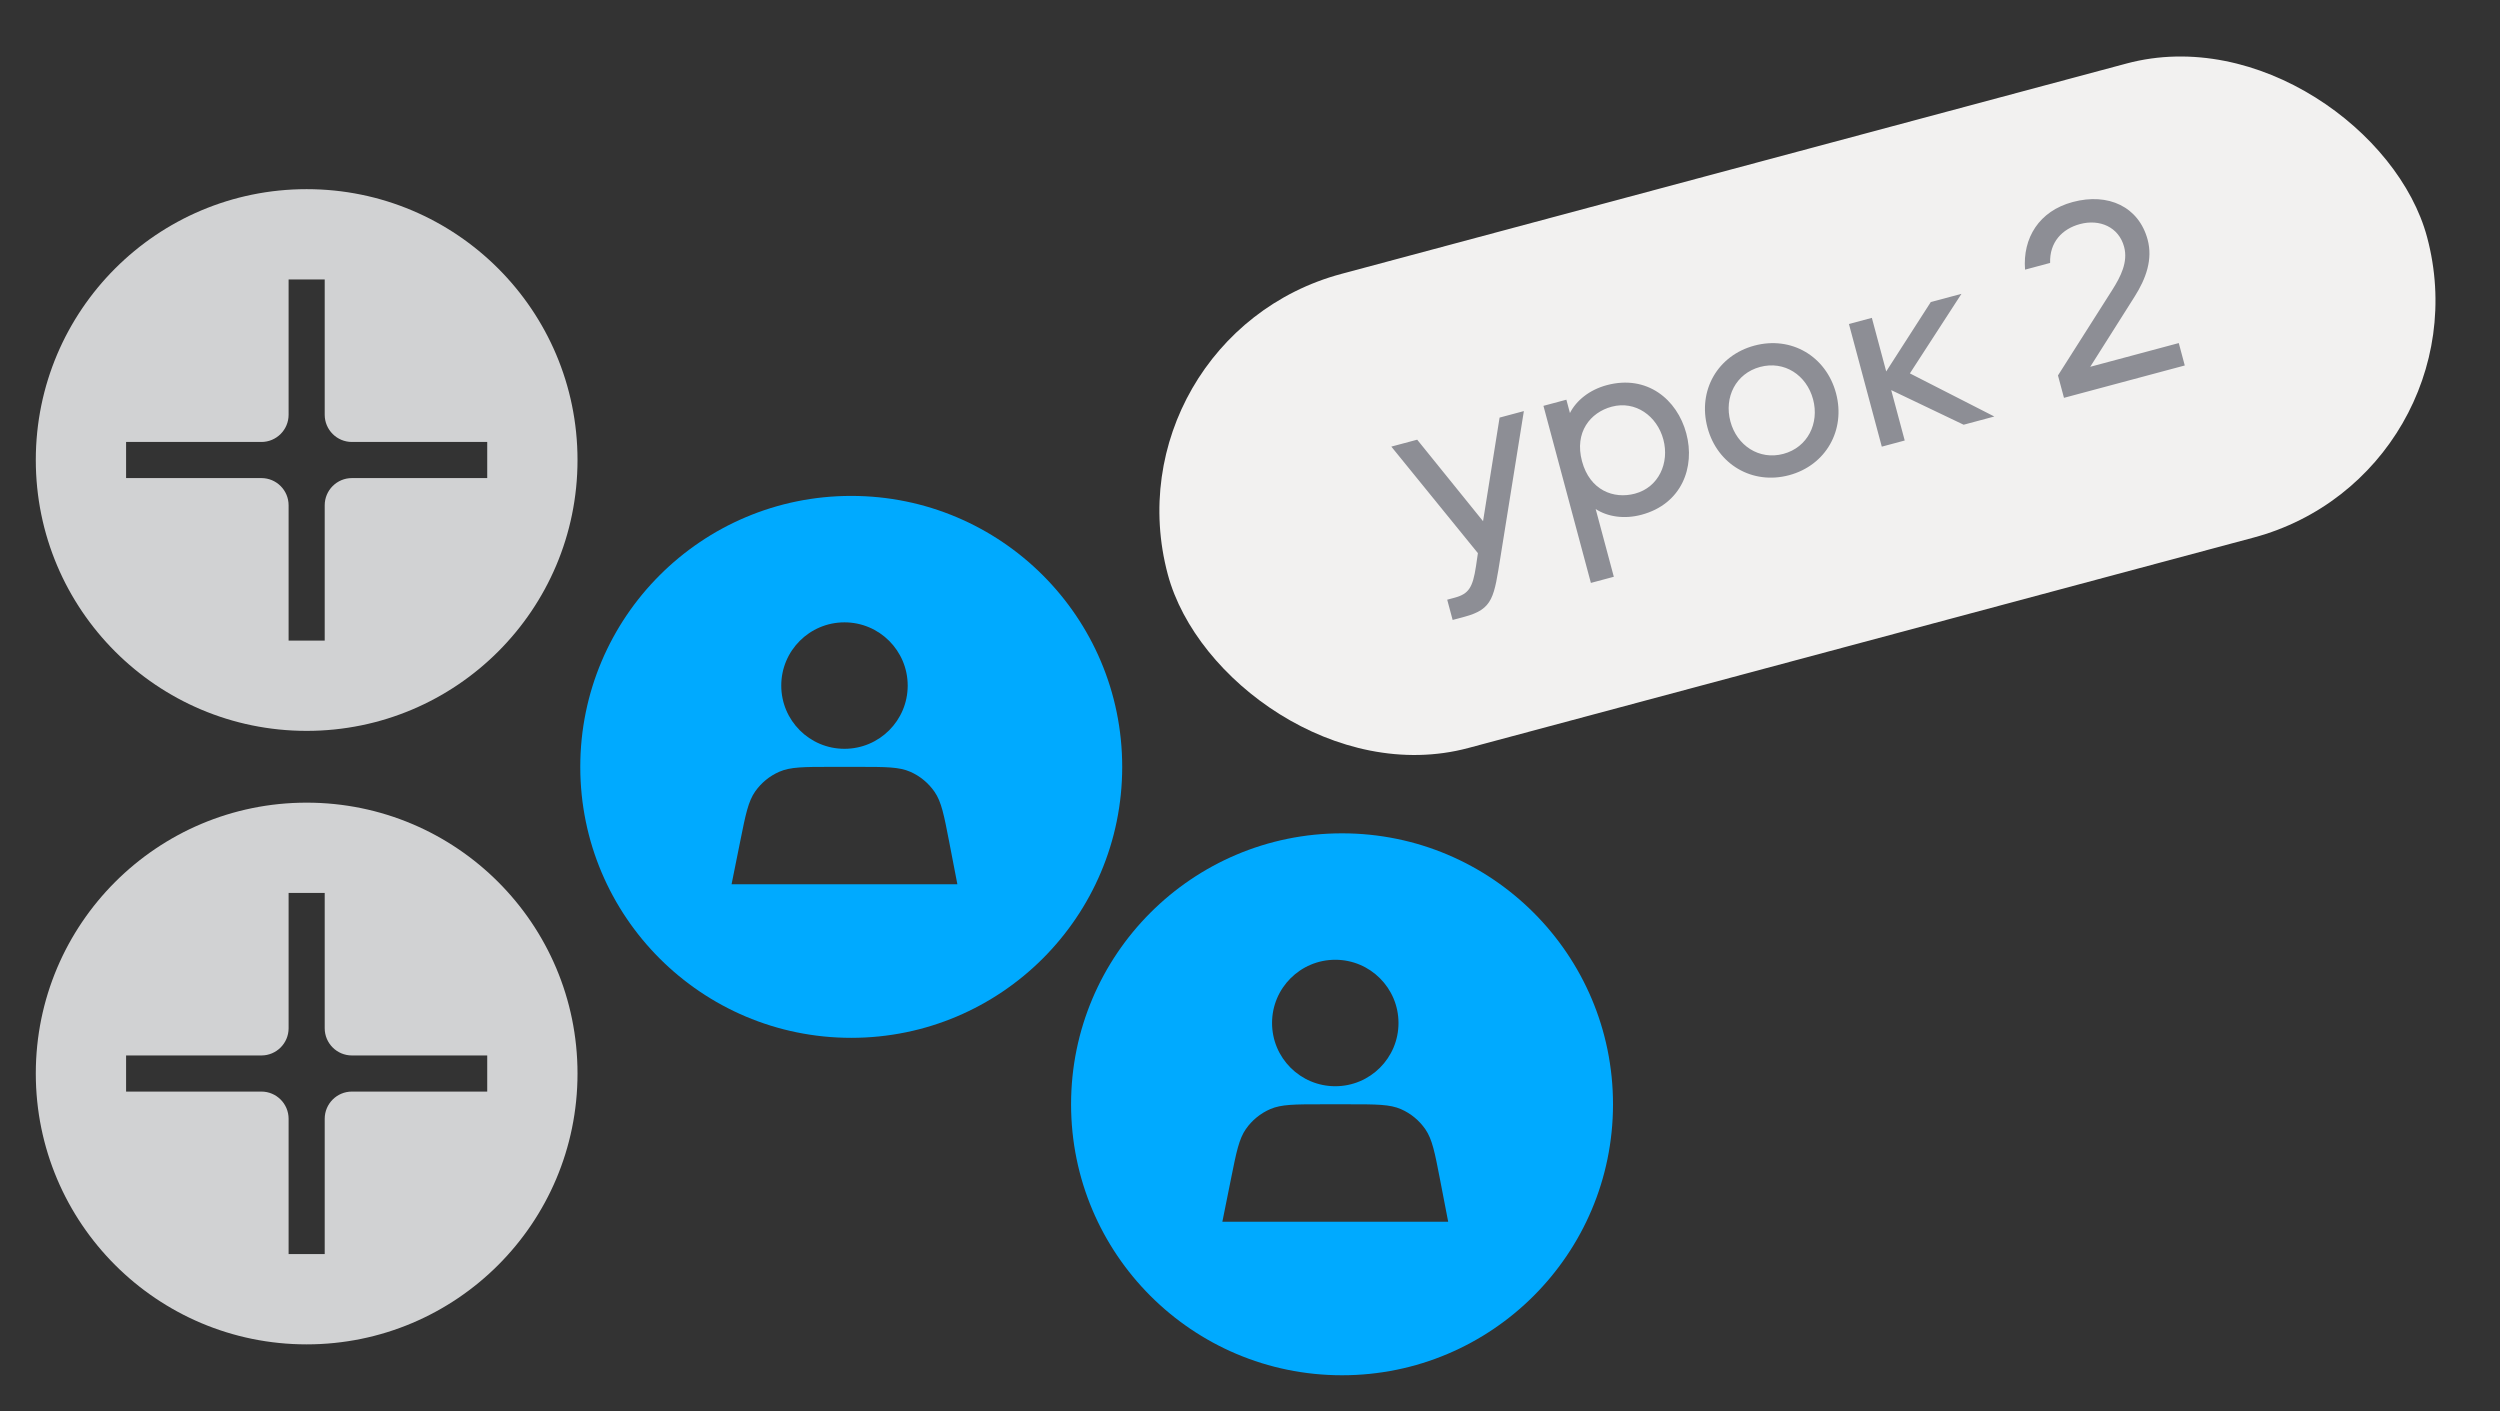 <?xml version="1.0" encoding="UTF-8"?> <svg xmlns="http://www.w3.org/2000/svg" width="163" height="92" viewBox="0 0 163 92" fill="none"><rect x="0" y="0" width="163" height="92" fill="#333333" stroke="none"/><path d="M55.501 32.333C65.258 32.333 73.168 40.243 73.168 50C73.168 59.757 65.258 67.667 55.501 67.667C45.744 67.667 37.834 59.757 37.834 50C37.834 40.243 45.744 32.333 55.501 32.333ZM54.176 50C52.416 50 51.537 50.001 50.815 50.316C50.179 50.593 49.632 51.041 49.234 51.609C48.783 52.255 48.61 53.118 48.264 54.843L47.698 57.655L62.421 57.655L61.887 54.888C61.551 53.148 61.383 52.278 60.933 51.627C60.536 51.053 59.988 50.599 59.349 50.319C58.624 50 57.738 50 55.966 50L54.176 50ZM55.06 40.577C52.783 40.577 50.938 42.423 50.938 44.699C50.938 46.976 52.783 48.822 55.06 48.822C57.336 48.822 59.182 46.976 59.182 44.699C59.181 42.423 57.336 40.577 55.06 40.577Z" fill="#00AAFF"></path><path d="M87.501 54.333C97.258 54.333 105.168 62.243 105.168 72C105.168 81.757 97.258 89.667 87.501 89.667C77.744 89.667 69.834 81.757 69.834 72C69.834 62.243 77.744 54.333 87.501 54.333ZM86.176 72C84.416 72 83.537 72.001 82.815 72.316C82.179 72.593 81.632 73.041 81.234 73.609C80.783 74.255 80.61 75.118 80.264 76.843L79.698 79.655L94.421 79.655L93.887 76.888C93.551 75.148 93.383 74.278 92.933 73.627C92.536 73.053 91.988 72.599 91.349 72.319C90.624 72 89.738 72 87.966 72L86.176 72ZM87.06 62.577C84.783 62.577 82.938 64.423 82.938 66.699C82.938 68.976 84.783 70.822 87.06 70.822C89.336 70.822 91.182 68.976 91.182 66.699C91.181 64.423 89.336 62.577 87.06 62.577Z" fill="#00AAFF"></path><path fill-rule="evenodd" clip-rule="evenodd" d="M19.994 47.653C29.747 47.653 37.654 39.747 37.654 29.993C37.654 20.24 29.747 12.333 19.994 12.333C10.241 12.333 2.334 20.24 2.334 29.993C2.334 39.747 10.241 47.653 19.994 47.653ZM8.221 28.816L8.221 31.171L17.043 31.171C18.022 31.171 18.817 31.965 18.817 32.945L18.817 41.767L21.171 41.767L21.171 32.945C21.171 31.965 21.966 31.171 22.945 31.171L31.767 31.171L31.767 28.816L22.945 28.816C21.966 28.816 21.171 28.022 21.171 27.042L21.171 18.22L18.817 18.22L18.817 27.042C18.817 28.022 18.022 28.816 17.043 28.816L8.221 28.816Z" fill="#D1D2D3"></path><path fill-rule="evenodd" clip-rule="evenodd" d="M19.994 87.653C29.747 87.653 37.654 79.747 37.654 69.993C37.654 60.24 29.747 52.333 19.994 52.333C10.241 52.333 2.334 60.24 2.334 69.993C2.334 79.747 10.241 87.653 19.994 87.653ZM8.221 68.816L8.221 71.171L17.043 71.171C18.022 71.171 18.817 71.965 18.817 72.945L18.817 81.767L21.171 81.767L21.171 72.945C21.171 71.965 21.966 71.171 22.945 71.171L31.767 71.171L31.767 68.816L22.945 68.816C21.966 68.816 21.171 68.022 21.171 67.042L21.171 58.22L18.817 58.22L18.817 67.042C18.817 68.022 18.022 68.816 17.043 68.816L8.221 68.816Z" fill="#D1D2D3"></path><rect x="72" y="22" width="85" height="32" rx="16" transform="rotate(-15 72 22)" fill="#F2F1F0"></rect><path d="M96.359 36.066L90.714 29.119L92.401 28.667L96.695 33.982L97.773 27.227L99.356 26.803L97.842 36.247C97.407 38.935 97.372 39.708 95.477 40.216L94.712 40.421L94.358 39.1L94.845 38.969C95.766 38.722 96.025 38.299 96.234 36.92L96.359 36.066ZM105.221 37.605L103.726 38.006L100.632 26.461L102.128 26.06L102.36 26.93C102.775 26.111 103.632 25.415 104.762 25.112C107.387 24.409 109.353 26.044 109.945 28.252C110.537 30.46 109.651 32.859 107.026 33.562C105.896 33.865 104.806 33.691 104.038 33.189L105.221 37.605ZM103.147 30.073C103.655 31.968 105.21 32.558 106.601 32.185C108.149 31.771 108.86 30.182 108.45 28.652C108.04 27.122 106.63 26.103 105.082 26.517C103.692 26.89 102.639 28.178 103.147 30.073ZM114.386 22.534C116.785 21.891 119.06 23.219 119.708 25.636C120.351 28.035 119.049 30.341 116.65 30.983C114.25 31.626 111.97 30.281 111.328 27.881C110.68 25.465 111.986 23.177 114.386 22.534ZM116.277 29.593C117.859 29.169 118.632 27.601 118.213 26.036C117.789 24.454 116.341 23.501 114.758 23.924C113.176 24.349 112.399 25.898 112.823 27.481C113.242 29.046 114.695 30.017 116.277 29.593ZM120.55 21.124L122.045 20.724L122.981 24.218L125.887 19.694L127.887 19.158L124.525 24.345L130.03 27.156L128.03 27.692L123.307 25.435L124.188 28.721L122.693 29.122L120.55 21.124ZM136.283 23.915L142.056 22.368L142.447 23.829L134.571 25.939L134.18 24.479L137.731 18.887C138.267 18.035 138.758 17.084 138.492 16.093C138.147 14.806 136.903 14.264 135.616 14.609C134.451 14.921 133.623 15.795 133.668 17.143L132.033 17.581C131.872 15.519 132.947 13.759 135.138 13.172C137.467 12.547 139.452 13.488 140.026 15.626C140.366 16.895 139.937 18.147 139.163 19.361L136.283 23.915Z" fill="#8D8E95"></path></svg> 